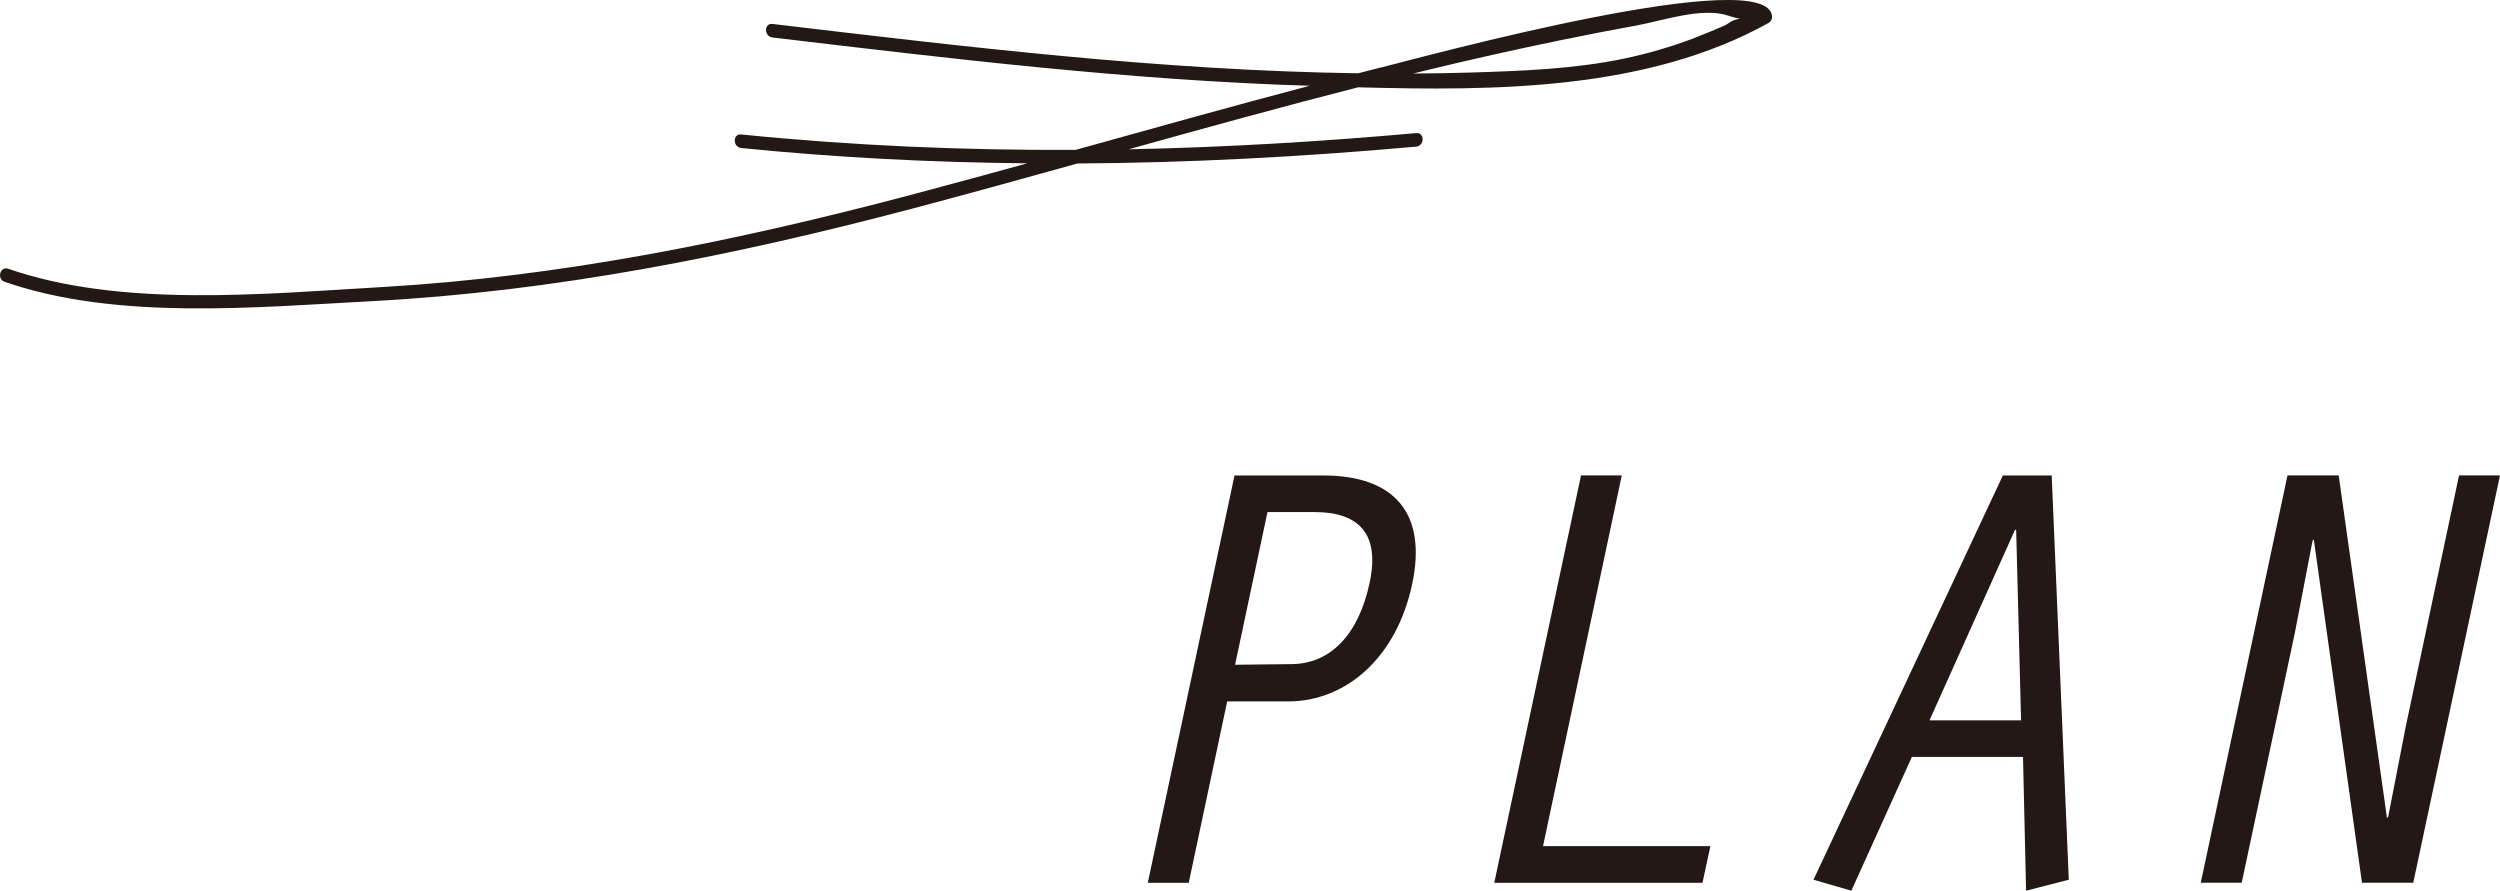 <?xml version="1.0" encoding="UTF-8"?>
<svg id="_レイヤー_2" data-name="レイヤー_2" xmlns="http://www.w3.org/2000/svg" viewBox="0 0 310.12 110.49">
  <defs>
    <style>
      .cls-1 {
        fill: #231815;
      }
    </style>
  </defs>
  <g id="_レイヤー_2-2" data-name="_レイヤー_2">
    <g id="_レイヤー_7">
      <g>
        <g>
          <path class="cls-1" d="M147.46,109.51h-5.08l10.76-50.53h10.99c8.94,0,12.88,4.77,11.06,13.41-1.97,9.39-8.41,14.62-15.38,14.62h-7.58l-4.77,22.5ZM153.21,82.46l7.12-.08c4.7-.08,8.18-3.64,9.55-10,1.36-6.21-1.36-8.86-6.82-8.86h-5.83l-4.02,18.94h0Z"/>
          <path class="cls-1" d="M196.1,58.97h5.08l-9.77,45.99h20.76l-.98,4.55h-25.83l10.76-50.53h-.02Z"/>
          <path class="cls-1" d="M237.16,93.9l-7.5,16.59-4.7-1.36,23.49-50.15h6.06l2.12,50.15-5.3,1.36-.38-16.59h-13.79,0ZM250.11,65.72h-.15l-10.61,23.64h11.36l-.61-23.64h0Z"/>
          <path class="cls-1" d="M283.75,58.97h6.36l5.99,42.5.15-.15,2.2-11.29,6.59-31.06h5.08l-10.76,50.53h-6.36l-5.98-42.58-.15.15-2.2,11.44-6.59,30.99h-5.08l10.76-50.53h0Z"/>
        </g>
        <path class="cls-1" d="M171.32,8.36c-.95.24-1.9.49-2.84.73-24.31-.34-48.53-3.26-72.66-6.12-1.07-.13-1.06,1.56,0,1.68,22.15,2.63,44.34,5.31,66.65,5.99-9.7,2.55-19.37,5.26-29.03,7.95-13.79.07-27.58-.51-41.49-1.91-1.08-.11-1.07,1.57,0,1.68,11.89,1.2,23.69,1.79,35.48,1.9-4.9,1.35-9.8,2.69-14.72,3.99-21.44,5.66-43.15,10.08-65.34,11.36-14.5.83-32.28,2.61-46.34-2.27-1.02-.36-1.47,1.27-.45,1.62,13.9,4.82,31.23,3.15,45.55,2.4,22.76-1.21,45.04-5.67,67.03-11.48,6.85-1.81,13.67-3.7,20.5-5.6,13.96-.08,27.93-.83,42.01-2.09,1.07-.1,1.08-1.78,0-1.68-11.95,1.07-23.81,1.77-35.66,2.01,9.47-2.64,18.94-5.26,28.46-7.69,17.06.46,35.88.38,50.93-7.99.25-.14.42-.44.42-.73-.12-6.82-43.24,4.94-48.49,6.26h0ZM209.91,4.82c-2.7,1.01-5.48,1.82-8.3,2.42-6.29,1.33-12.81,1.56-19.22,1.76-2.36.07-4.71.11-7.07.12.6-.15,1.21-.3,1.81-.45,5.51-1.33,11.04-2.57,16.59-3.71,3.08-.63,6.16-1.23,9.25-1.79,3.28-.6,8.16-2.31,11.38-1.24.75.25,1.22.35,1.5.4-.35.03-.95.16-1.61.67-.32.24-3.93,1.67-4.33,1.82h0Z"/>
      </g>
    </g>
  </g>
</svg>